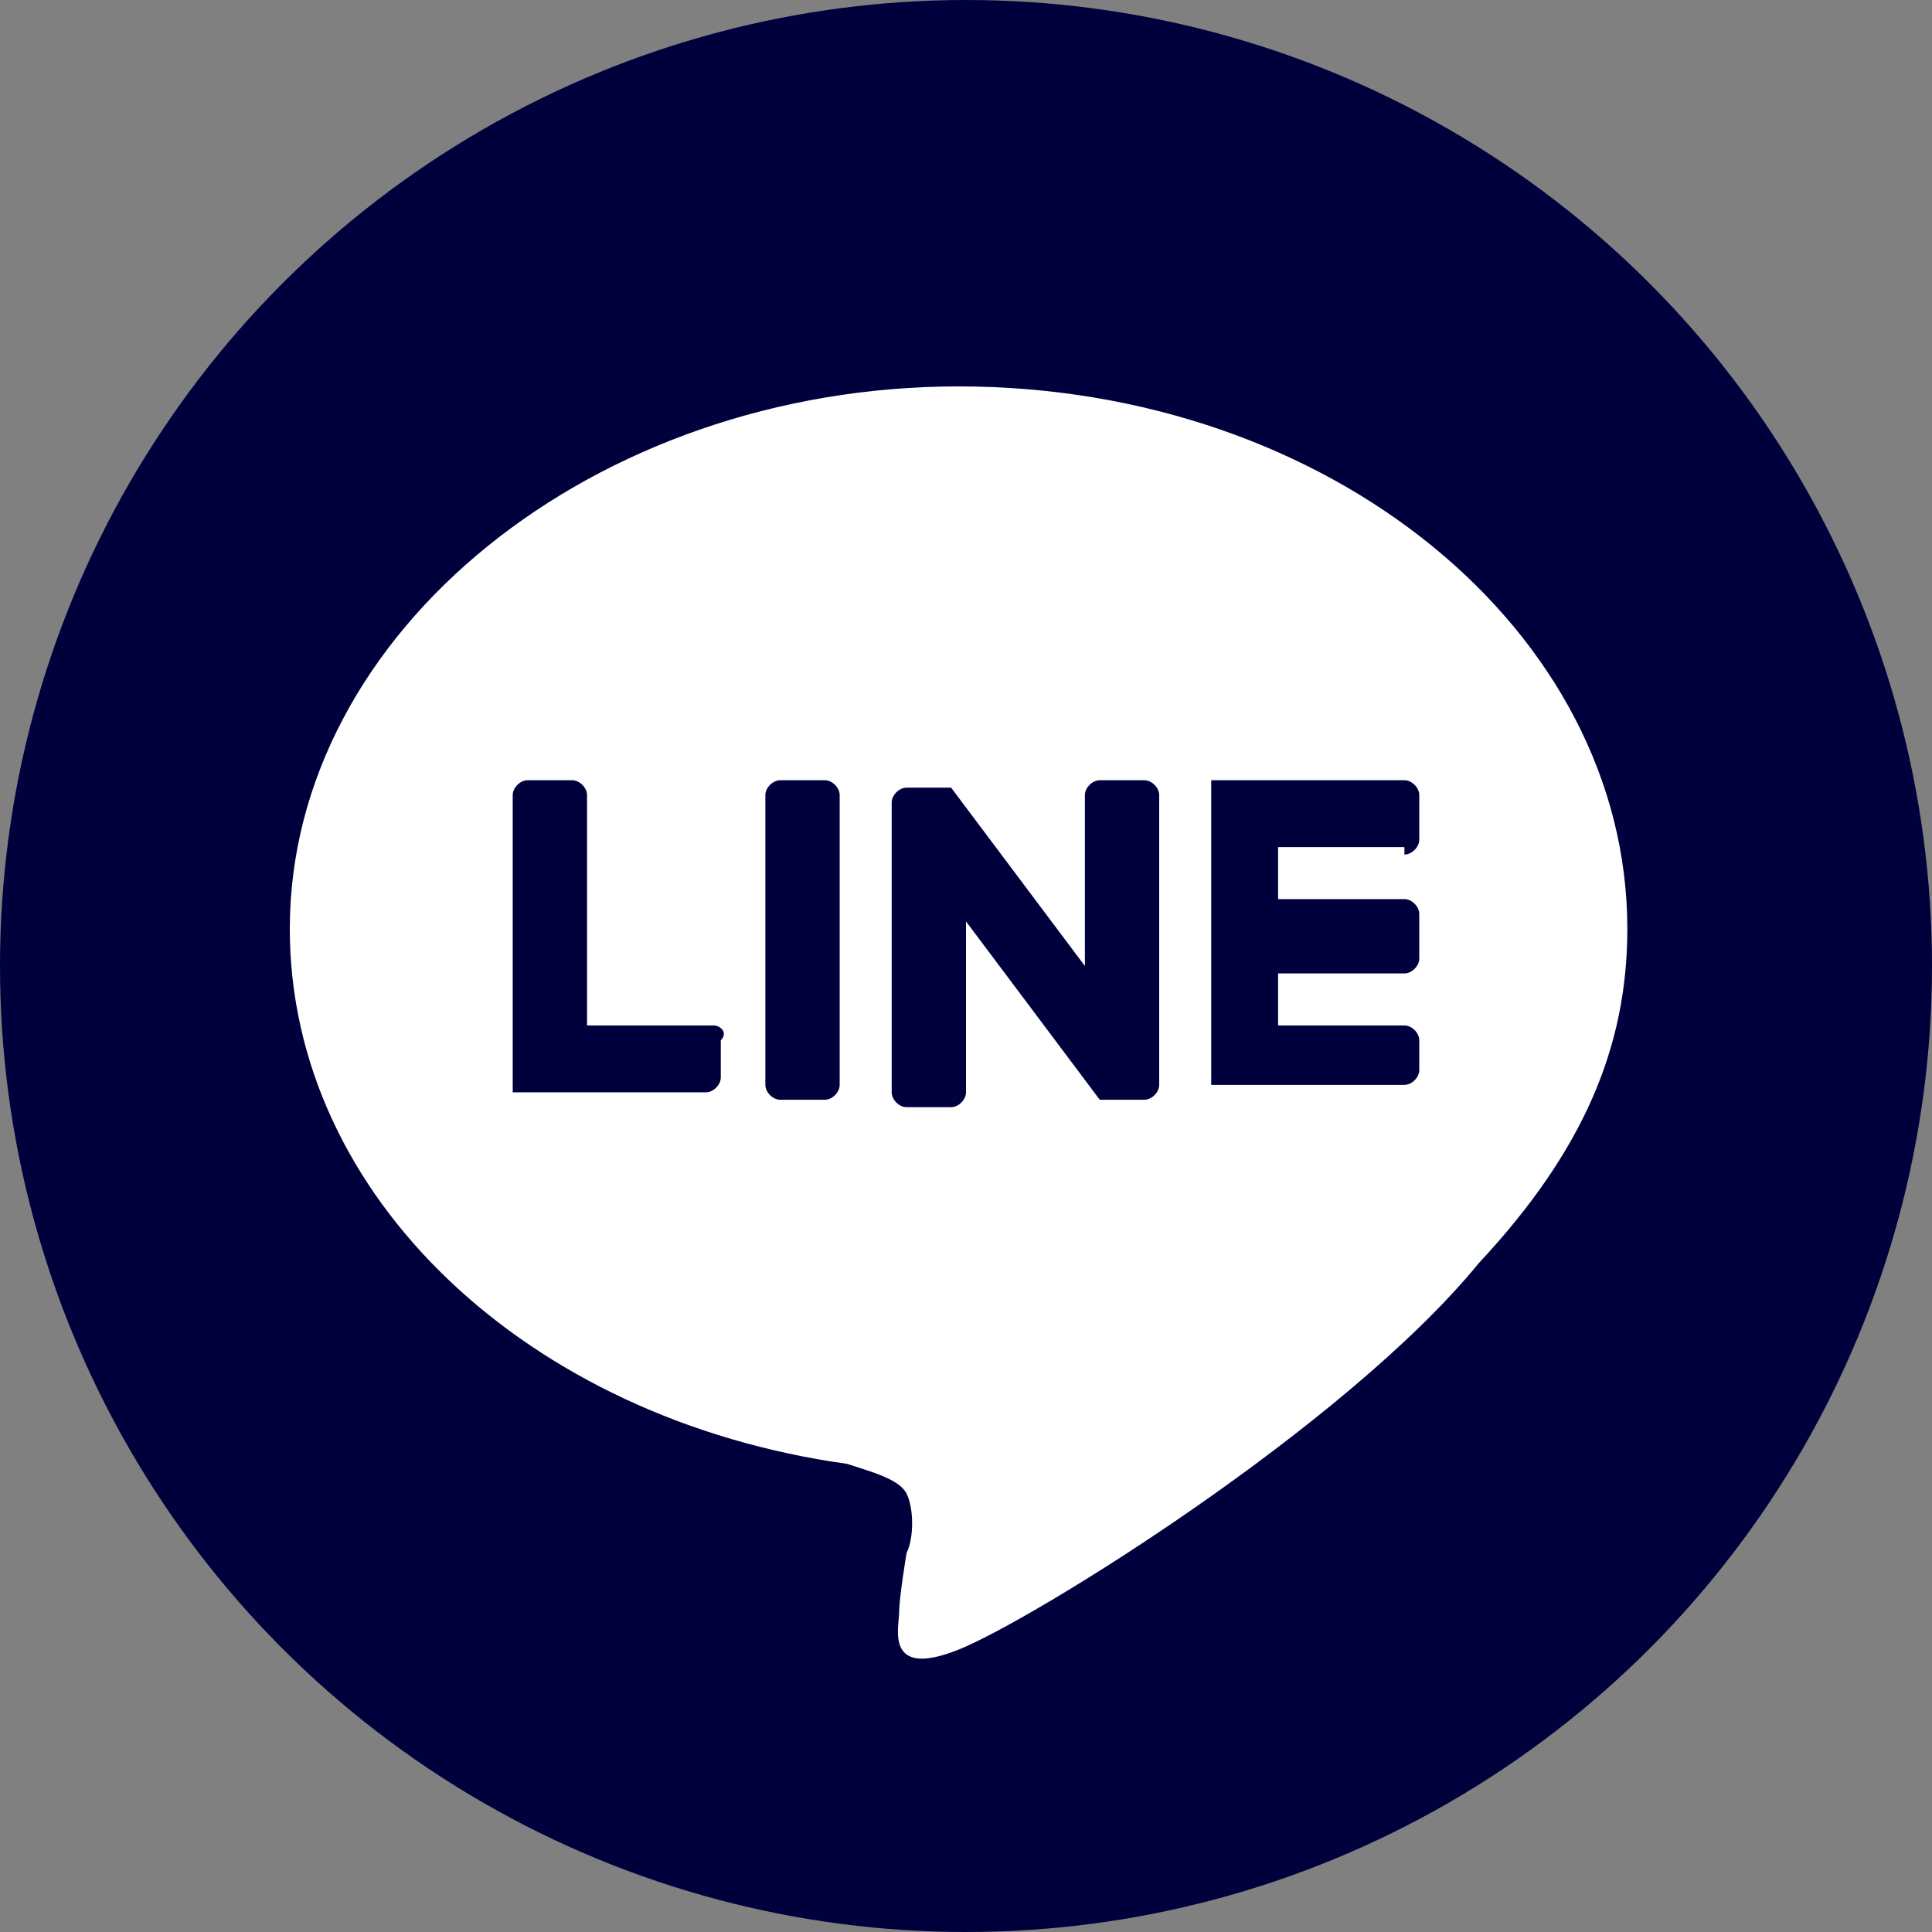 <?xml version="1.0" encoding="utf-8"?>
<!-- Generator: Adobe Illustrator 25.0.1, SVG Export Plug-In . SVG Version: 6.00 Build 0)  -->
<svg version="1.1" id="レイヤー_1" xmlns="http://www.w3.org/2000/svg" xmlns:xlink="http://www.w3.org/1999/xlink" x="0px"
	 y="0px" viewBox="0 0 26 26" style="enable-background:new 0 0 26 26;" xml:space="preserve">
<rect x="0" y="0" width="26" height="26" fill="#808080" stroke="none"/>
<style type="text/css">
	.st0{fill:#00003D;}
	.st1{fill:#FFFFFF;}
</style>
<g>
	<circle class="st0" cx="13" cy="13" r="13"/>
	<g id="TYPE_A_3_">
		<g>
			<g>
				<path class="st1" d="M21.9,12.5c0-4-4-7.3-9-7.3c-4.9,0-9,3.3-9,7.3c0,3.6,3.2,6.6,7.5,7.2c0.3,0.1,0.7,0.2,0.8,0.4
					c0.1,0.2,0.1,0.6,0,0.8c0,0-0.1,0.6-0.1,0.8c0,0.2-0.2,0.9,0.8,0.5c1-0.4,5.2-3,7-5.2h0C21.3,15.5,21.9,14.1,21.9,12.5"/>
				<g>
					<path class="st0" d="M11.1,10.5h-0.6c-0.1,0-0.2,0.1-0.2,0.2v3.9c0,0.1,0.1,0.2,0.2,0.2h0.6c0.1,0,0.2-0.1,0.2-0.2v-3.9
						C11.3,10.6,11.2,10.5,11.1,10.5"/>
					<path class="st0" d="M15.4,10.5h-0.6c-0.1,0-0.2,0.1-0.2,0.2V13l-1.8-2.4c0,0,0,0,0,0c0,0,0,0,0,0c0,0,0,0,0,0c0,0,0,0,0,0
						c0,0,0,0,0,0c0,0,0,0,0,0c0,0,0,0,0,0c0,0,0,0,0,0c0,0,0,0,0,0c0,0,0,0,0,0c0,0,0,0,0,0c0,0,0,0,0,0c0,0,0,0,0,0c0,0,0,0,0,0
						c0,0,0,0,0,0c0,0,0,0,0,0c0,0,0,0,0,0c0,0,0,0,0,0c0,0,0,0,0,0h-0.6c-0.1,0-0.2,0.1-0.2,0.2v3.9c0,0.1,0.1,0.2,0.2,0.2h0.6
						c0.1,0,0.2-0.1,0.2-0.2v-2.3l1.8,2.4c0,0,0,0,0,0c0,0,0,0,0,0c0,0,0,0,0,0c0,0,0,0,0,0c0,0,0,0,0,0c0,0,0,0,0,0c0,0,0,0,0,0
						c0,0,0,0,0,0c0,0,0,0,0,0c0,0,0,0,0,0h0.6c0.1,0,0.2-0.1,0.2-0.2v-3.9C15.6,10.6,15.5,10.5,15.4,10.5"/>
					<path class="st0" d="M9.6,13.8H7.9v-3.1c0-0.1-0.1-0.2-0.2-0.2H7.1c-0.1,0-0.2,0.1-0.2,0.2v3.9v0c0,0,0,0.1,0,0.1c0,0,0,0,0,0
						c0,0,0,0,0,0c0,0,0.1,0,0.1,0h0h2.5c0.1,0,0.2-0.1,0.2-0.2V14C9.8,13.9,9.7,13.8,9.6,13.8"/>
					<path class="st0" d="M18.9,11.5c0.1,0,0.2-0.1,0.2-0.2v-0.6c0-0.1-0.1-0.2-0.2-0.2h-2.5h0c0,0-0.1,0-0.1,0c0,0,0,0,0,0
						c0,0,0,0,0,0c0,0,0,0.1,0,0.1v0v3.9v0c0,0,0,0.1,0,0.1c0,0,0,0,0,0c0,0,0,0,0,0c0,0,0.1,0,0.1,0h0h2.5c0.1,0,0.2-0.1,0.2-0.2
						V14c0-0.1-0.1-0.2-0.2-0.2h-1.7v-0.7h1.7c0.1,0,0.2-0.1,0.2-0.2v-0.6c0-0.1-0.1-0.2-0.2-0.2h-1.7v-0.7H18.9z"/>
				</g>
			</g>
		</g>
	</g>
</g>
</svg>
